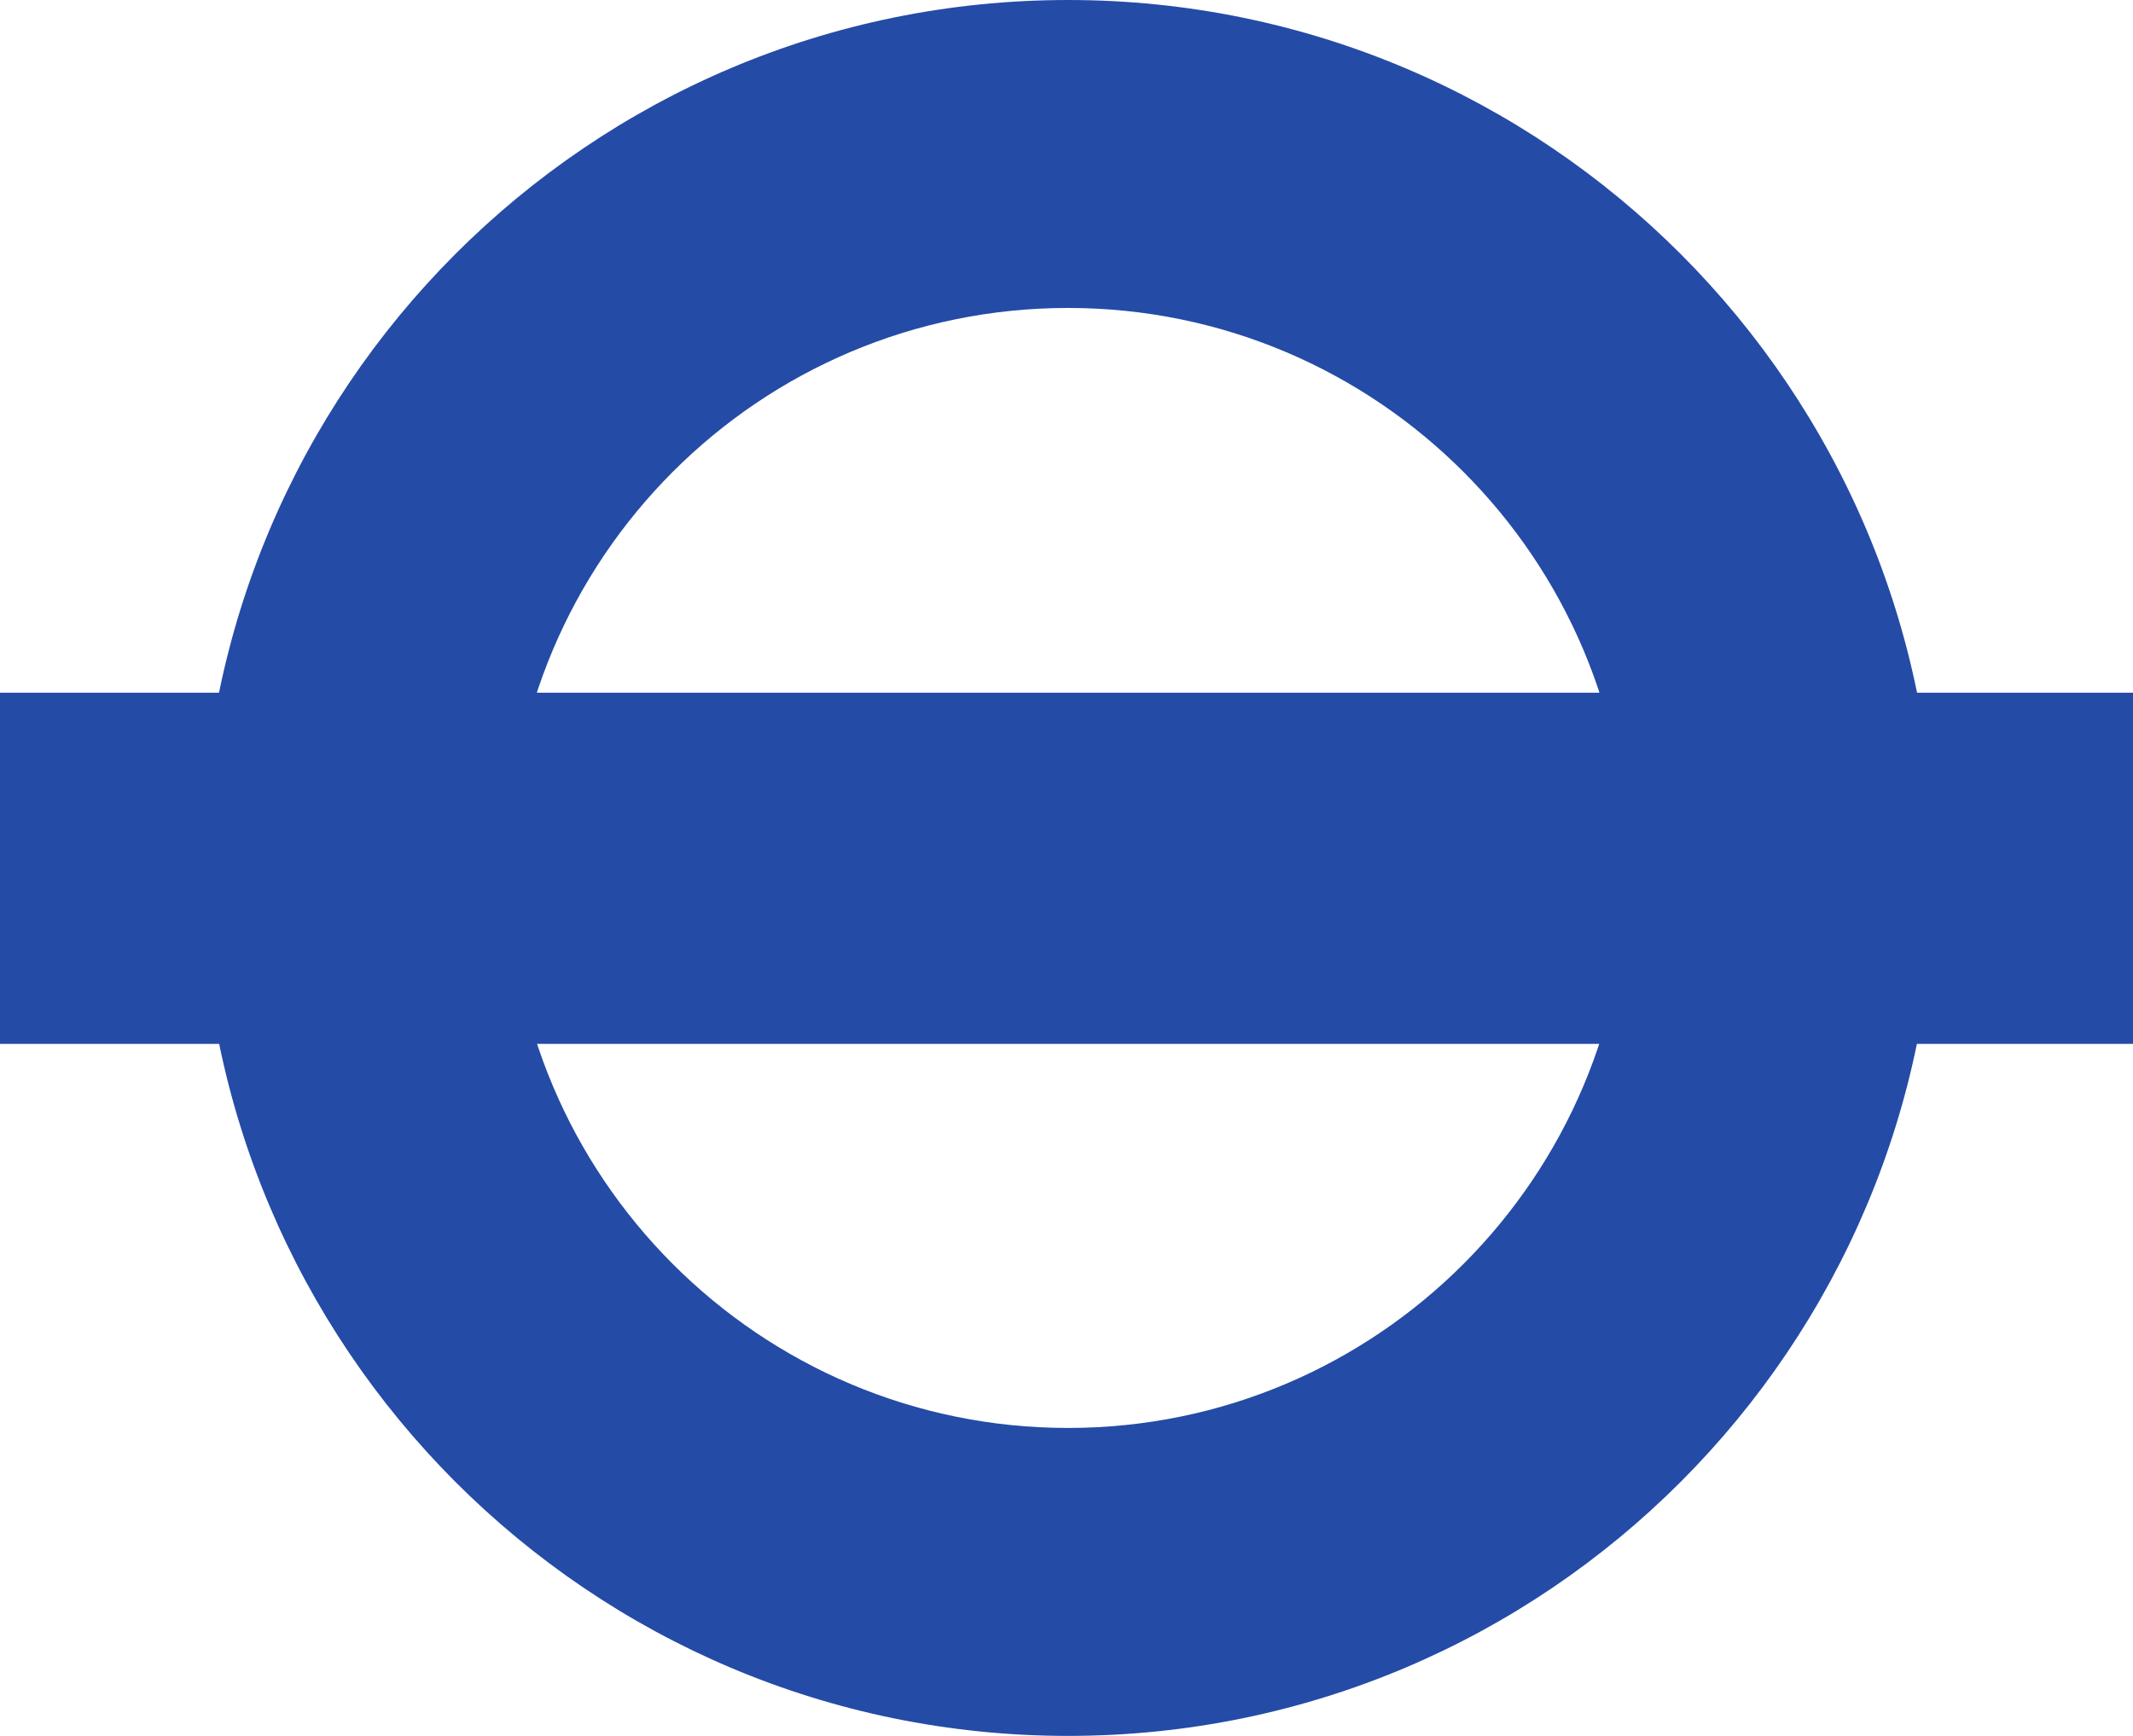 <svg width="43" height="35" viewBox="0 0 43 35" fill="none" xmlns="http://www.w3.org/2000/svg">
    <path d="M21.532 6.48499e-05C11.881 6.48499e-05 4.059 7.835 4.059 17.499C4.059 27.165 11.881 35 21.532 35C31.18 35 39.003 27.165 39.003 17.499C39.003 7.835 31.18 6.48499e-05 21.532 6.48499e-05ZM32.808 17.499C32.808 23.734 27.757 28.791 21.532 28.791C15.305 28.791 10.259 23.734 10.259 17.499C10.259 11.264 15.305 6.209 21.532 6.209C27.757 6.209 32.808 11.264 32.808 17.499Z" fill="#244BA6"/>
    <path d="M0 13.967H43.003V21.047H0V13.967Z" fill="#244BA6"/>
    </svg>
